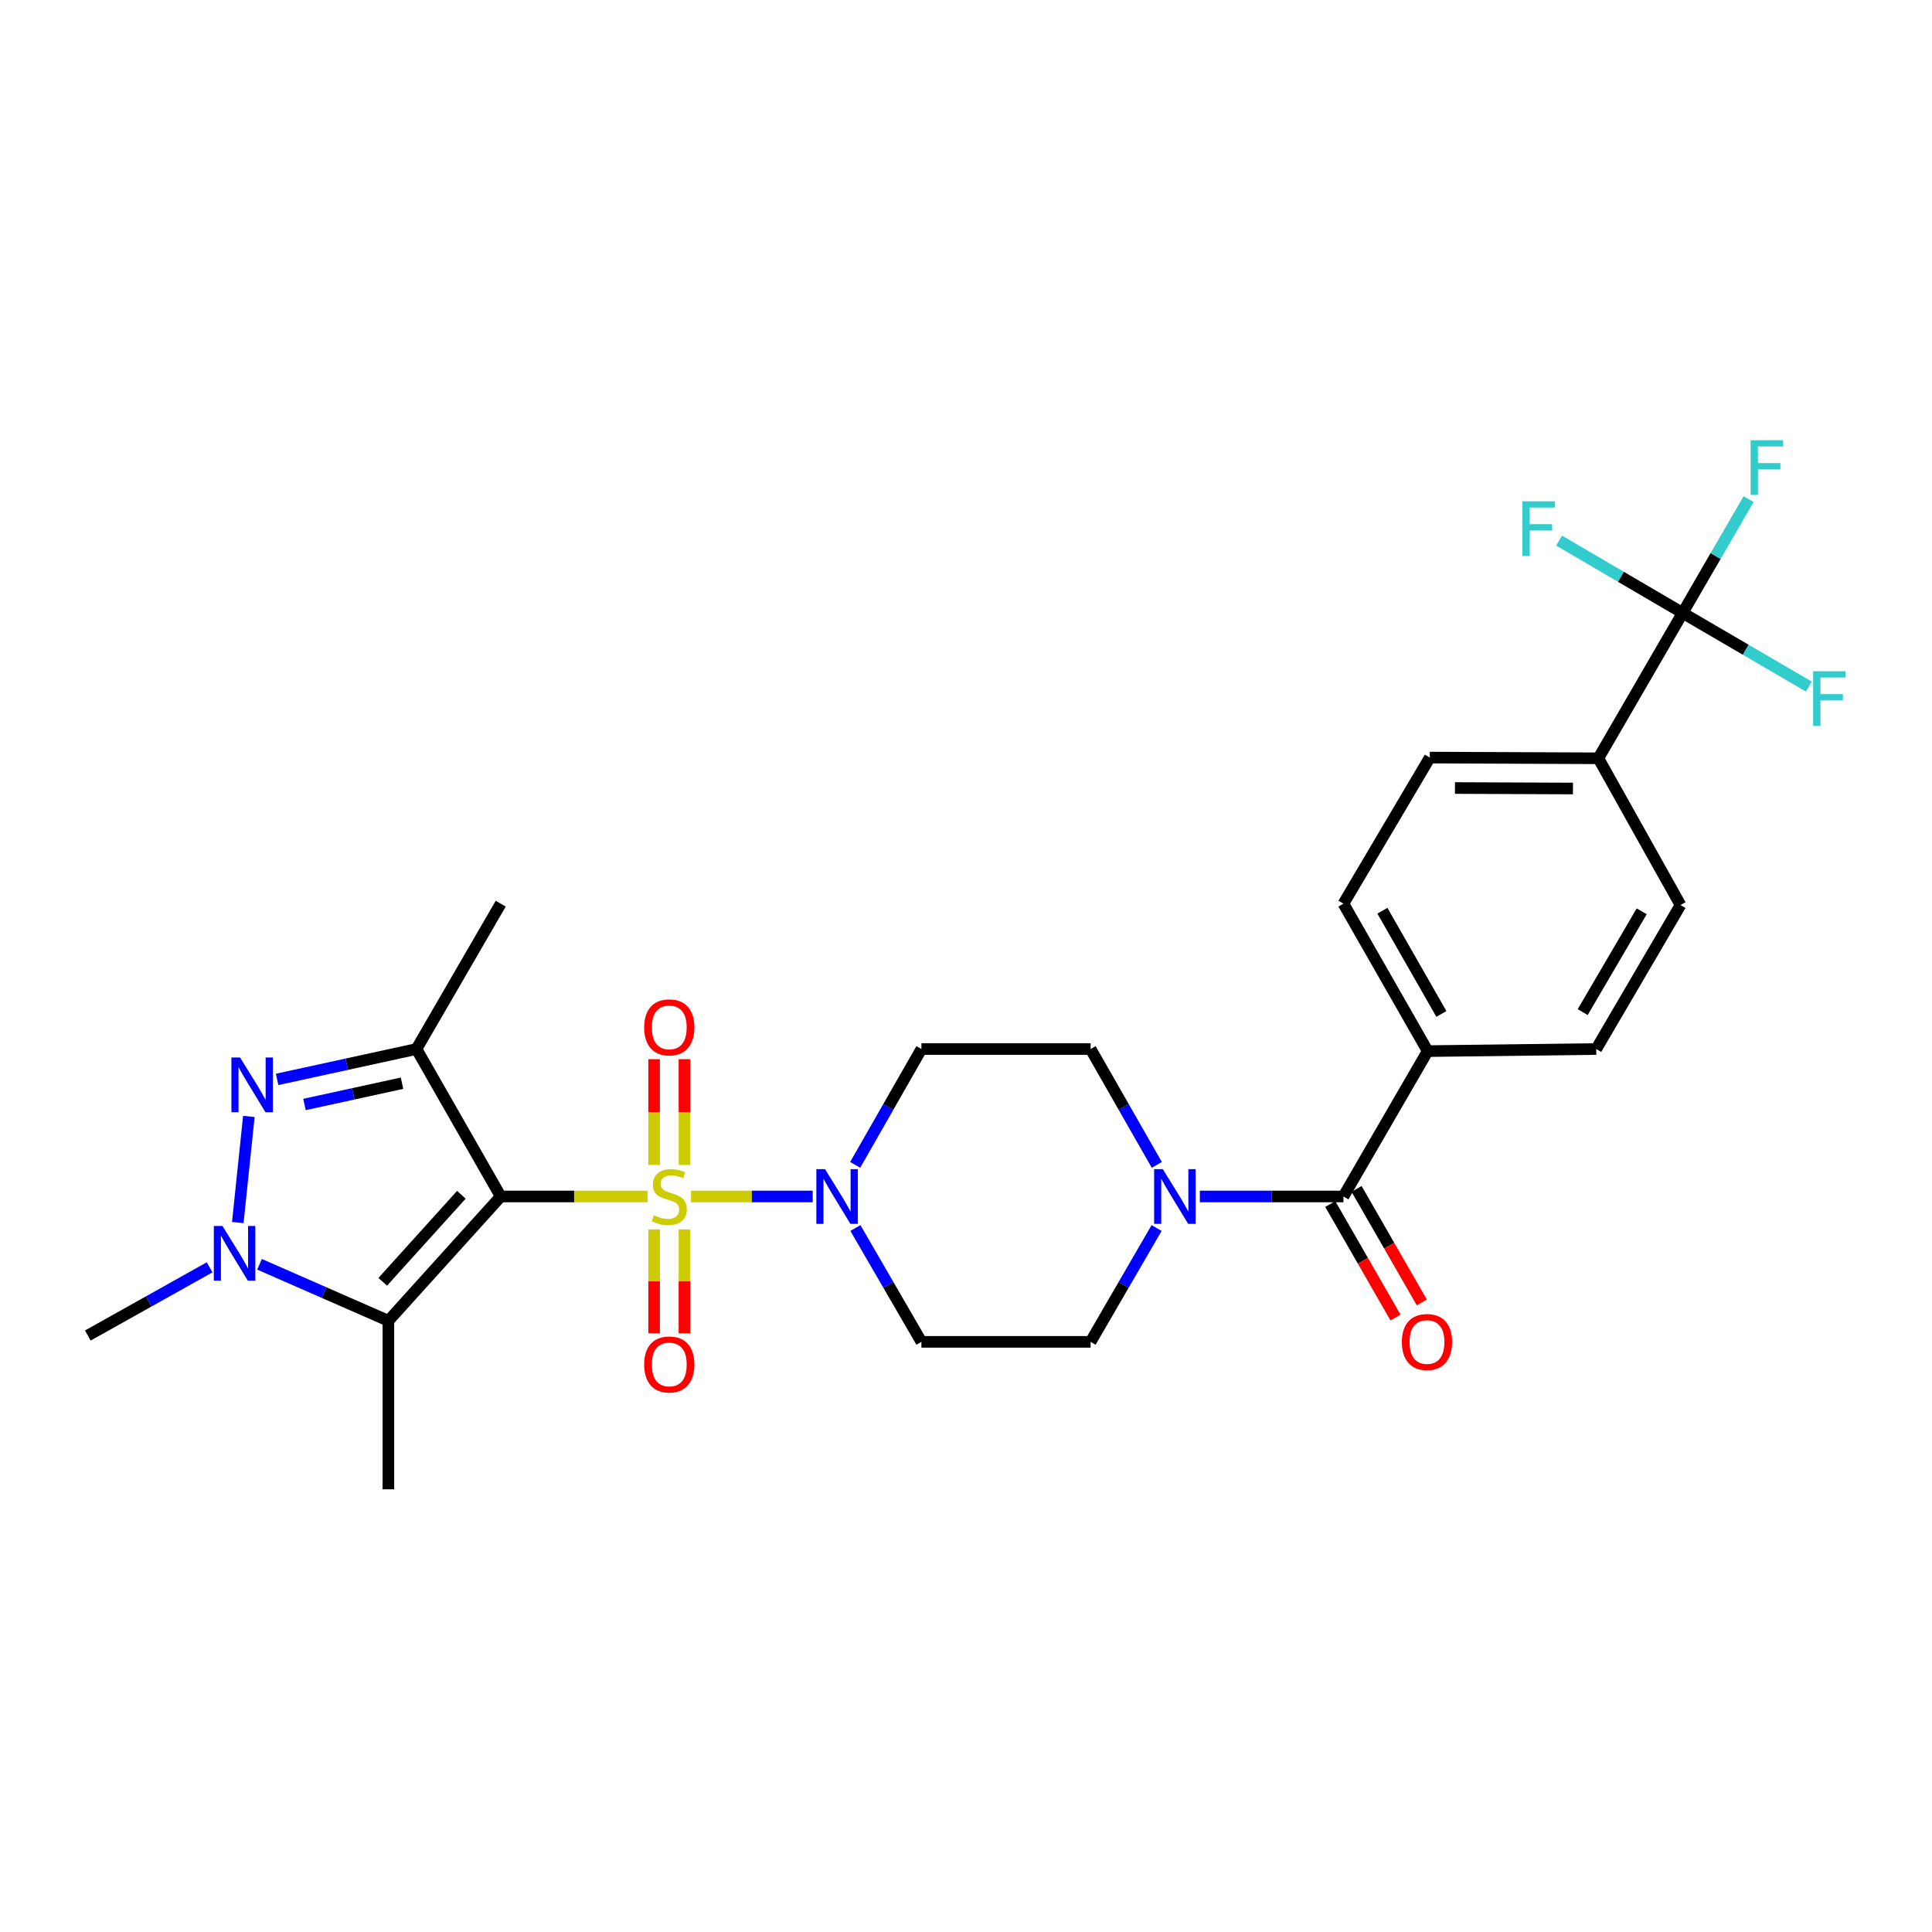 <?xml version='1.0' encoding='iso-8859-1'?>
<svg version='1.1' baseProfile='full'
              xmlns='http://www.w3.org/2000/svg'
                      xmlns:rdkit='http://www.rdkit.org/xml'
                      xmlns:xlink='http://www.w3.org/1999/xlink'
                  xml:space='preserve'
width='1000px' height='1000px' viewBox='0 0 1000 1000'>
<!-- END OF HEADER -->
<rect style='opacity:1.0;fill:#FFFFFF;stroke:none' width='1000' height='1000' x='0' y='0'> </rect>
<path class='bond-0' d='M 335.158,619.294 L 297.168,619.294' style='fill:none;fill-rule:evenodd;stroke:#CCCC00;stroke-width:6px;stroke-linecap:butt;stroke-linejoin:miter;stroke-opacity:1' />
<path class='bond-0' d='M 297.168,619.294 L 259.178,619.294' style='fill:none;fill-rule:evenodd;stroke:#000000;stroke-width:6px;stroke-linecap:butt;stroke-linejoin:miter;stroke-opacity:1' />
<path class='bond-5' d='M 357.671,619.294 L 389.163,619.294' style='fill:none;fill-rule:evenodd;stroke:#CCCC00;stroke-width:6px;stroke-linecap:butt;stroke-linejoin:miter;stroke-opacity:1' />
<path class='bond-5' d='M 389.163,619.294 L 420.655,619.294' style='fill:none;fill-rule:evenodd;stroke:#0000FF;stroke-width:6px;stroke-linecap:butt;stroke-linejoin:miter;stroke-opacity:1' />
<path class='bond-9' d='M 338.569,636.346 L 338.569,663.22' style='fill:none;fill-rule:evenodd;stroke:#CCCC00;stroke-width:6px;stroke-linecap:butt;stroke-linejoin:miter;stroke-opacity:1' />
<path class='bond-9' d='M 338.569,663.22 L 338.569,690.095' style='fill:none;fill-rule:evenodd;stroke:#FF0000;stroke-width:6px;stroke-linecap:butt;stroke-linejoin:miter;stroke-opacity:1' />
<path class='bond-9' d='M 354.269,636.346 L 354.269,663.22' style='fill:none;fill-rule:evenodd;stroke:#CCCC00;stroke-width:6px;stroke-linecap:butt;stroke-linejoin:miter;stroke-opacity:1' />
<path class='bond-9' d='M 354.269,663.22 L 354.269,690.095' style='fill:none;fill-rule:evenodd;stroke:#FF0000;stroke-width:6px;stroke-linecap:butt;stroke-linejoin:miter;stroke-opacity:1' />
<path class='bond-10' d='M 354.269,602.984 L 354.269,575.607' style='fill:none;fill-rule:evenodd;stroke:#CCCC00;stroke-width:6px;stroke-linecap:butt;stroke-linejoin:miter;stroke-opacity:1' />
<path class='bond-10' d='M 354.269,575.607 L 354.269,548.23' style='fill:none;fill-rule:evenodd;stroke:#FF0000;stroke-width:6px;stroke-linecap:butt;stroke-linejoin:miter;stroke-opacity:1' />
<path class='bond-10' d='M 338.569,602.984 L 338.569,575.607' style='fill:none;fill-rule:evenodd;stroke:#CCCC00;stroke-width:6px;stroke-linecap:butt;stroke-linejoin:miter;stroke-opacity:1' />
<path class='bond-10' d='M 338.569,575.607 L 338.569,548.23' style='fill:none;fill-rule:evenodd;stroke:#FF0000;stroke-width:6px;stroke-linecap:butt;stroke-linejoin:miter;stroke-opacity:1' />
<path class='bond-1' d='M 259.178,619.294 L 215.558,542.974' style='fill:none;fill-rule:evenodd;stroke:#000000;stroke-width:6px;stroke-linecap:butt;stroke-linejoin:miter;stroke-opacity:1' />
<path class='bond-2' d='M 259.178,619.294 L 201.026,683.639' style='fill:none;fill-rule:evenodd;stroke:#000000;stroke-width:6px;stroke-linecap:butt;stroke-linejoin:miter;stroke-opacity:1' />
<path class='bond-2' d='M 238.807,618.419 L 198.101,663.46' style='fill:none;fill-rule:evenodd;stroke:#000000;stroke-width:6px;stroke-linecap:butt;stroke-linejoin:miter;stroke-opacity:1' />
<path class='bond-3' d='M 215.558,542.974 L 179.494,550.834' style='fill:none;fill-rule:evenodd;stroke:#000000;stroke-width:6px;stroke-linecap:butt;stroke-linejoin:miter;stroke-opacity:1' />
<path class='bond-3' d='M 179.494,550.834 L 143.431,558.694' style='fill:none;fill-rule:evenodd;stroke:#0000FF;stroke-width:6px;stroke-linecap:butt;stroke-linejoin:miter;stroke-opacity:1' />
<path class='bond-3' d='M 208.082,560.672 L 182.838,566.174' style='fill:none;fill-rule:evenodd;stroke:#000000;stroke-width:6px;stroke-linecap:butt;stroke-linejoin:miter;stroke-opacity:1' />
<path class='bond-3' d='M 182.838,566.174 L 157.593,571.676' style='fill:none;fill-rule:evenodd;stroke:#0000FF;stroke-width:6px;stroke-linecap:butt;stroke-linejoin:miter;stroke-opacity:1' />
<path class='bond-25' d='M 215.558,542.974 L 259.178,467.735' style='fill:none;fill-rule:evenodd;stroke:#000000;stroke-width:6px;stroke-linecap:butt;stroke-linejoin:miter;stroke-opacity:1' />
<path class='bond-4' d='M 201.026,683.639 L 167.678,669.017' style='fill:none;fill-rule:evenodd;stroke:#000000;stroke-width:6px;stroke-linecap:butt;stroke-linejoin:miter;stroke-opacity:1' />
<path class='bond-4' d='M 167.678,669.017 L 134.331,654.394' style='fill:none;fill-rule:evenodd;stroke:#0000FF;stroke-width:6px;stroke-linecap:butt;stroke-linejoin:miter;stroke-opacity:1' />
<path class='bond-26' d='M 201.026,683.639 L 201.026,770.863' style='fill:none;fill-rule:evenodd;stroke:#000000;stroke-width:6px;stroke-linecap:butt;stroke-linejoin:miter;stroke-opacity:1' />
<path class='bond-29' d='M 128.809,577.861 L 123.08,632.791' style='fill:none;fill-rule:evenodd;stroke:#0000FF;stroke-width:6px;stroke-linecap:butt;stroke-linejoin:miter;stroke-opacity:1' />
<path class='bond-27' d='M 108.501,655.965 L 76.978,673.618' style='fill:none;fill-rule:evenodd;stroke:#0000FF;stroke-width:6px;stroke-linecap:butt;stroke-linejoin:miter;stroke-opacity:1' />
<path class='bond-27' d='M 76.978,673.618 L 45.455,691.271' style='fill:none;fill-rule:evenodd;stroke:#000000;stroke-width:6px;stroke-linecap:butt;stroke-linejoin:miter;stroke-opacity:1' />
<path class='bond-11' d='M 442.758,635.629 L 459.84,665.085' style='fill:none;fill-rule:evenodd;stroke:#0000FF;stroke-width:6px;stroke-linecap:butt;stroke-linejoin:miter;stroke-opacity:1' />
<path class='bond-11' d='M 459.84,665.085 L 476.923,694.542' style='fill:none;fill-rule:evenodd;stroke:#000000;stroke-width:6px;stroke-linecap:butt;stroke-linejoin:miter;stroke-opacity:1' />
<path class='bond-12' d='M 442.638,602.936 L 459.78,572.955' style='fill:none;fill-rule:evenodd;stroke:#0000FF;stroke-width:6px;stroke-linecap:butt;stroke-linejoin:miter;stroke-opacity:1' />
<path class='bond-12' d='M 459.78,572.955 L 476.923,542.974' style='fill:none;fill-rule:evenodd;stroke:#000000;stroke-width:6px;stroke-linecap:butt;stroke-linejoin:miter;stroke-opacity:1' />
<path class='bond-6' d='M 695.356,619.294 L 658.197,619.294' style='fill:none;fill-rule:evenodd;stroke:#000000;stroke-width:6px;stroke-linecap:butt;stroke-linejoin:miter;stroke-opacity:1' />
<path class='bond-6' d='M 658.197,619.294 L 621.037,619.294' style='fill:none;fill-rule:evenodd;stroke:#0000FF;stroke-width:6px;stroke-linecap:butt;stroke-linejoin:miter;stroke-opacity:1' />
<path class='bond-14' d='M 695.356,619.294 L 738.968,544.055' style='fill:none;fill-rule:evenodd;stroke:#000000;stroke-width:6px;stroke-linecap:butt;stroke-linejoin:miter;stroke-opacity:1' />
<path class='bond-17' d='M 688.55,623.206 L 705.435,652.585' style='fill:none;fill-rule:evenodd;stroke:#000000;stroke-width:6px;stroke-linecap:butt;stroke-linejoin:miter;stroke-opacity:1' />
<path class='bond-17' d='M 705.435,652.585 L 722.319,681.964' style='fill:none;fill-rule:evenodd;stroke:#FF0000;stroke-width:6px;stroke-linecap:butt;stroke-linejoin:miter;stroke-opacity:1' />
<path class='bond-17' d='M 702.163,615.383 L 719.047,644.762' style='fill:none;fill-rule:evenodd;stroke:#000000;stroke-width:6px;stroke-linecap:butt;stroke-linejoin:miter;stroke-opacity:1' />
<path class='bond-17' d='M 719.047,644.762 L 735.931,674.141' style='fill:none;fill-rule:evenodd;stroke:#FF0000;stroke-width:6px;stroke-linecap:butt;stroke-linejoin:miter;stroke-opacity:1' />
<path class='bond-7' d='M 598.766,602.937 L 581.631,572.955' style='fill:none;fill-rule:evenodd;stroke:#0000FF;stroke-width:6px;stroke-linecap:butt;stroke-linejoin:miter;stroke-opacity:1' />
<path class='bond-7' d='M 581.631,572.955 L 564.495,542.974' style='fill:none;fill-rule:evenodd;stroke:#000000;stroke-width:6px;stroke-linecap:butt;stroke-linejoin:miter;stroke-opacity:1' />
<path class='bond-28' d='M 598.647,635.629 L 581.571,665.085' style='fill:none;fill-rule:evenodd;stroke:#0000FF;stroke-width:6px;stroke-linecap:butt;stroke-linejoin:miter;stroke-opacity:1' />
<path class='bond-28' d='M 581.571,665.085 L 564.495,694.542' style='fill:none;fill-rule:evenodd;stroke:#000000;stroke-width:6px;stroke-linecap:butt;stroke-linejoin:miter;stroke-opacity:1' />
<path class='bond-8' d='M 870.929,317.248 L 827.308,392.487' style='fill:none;fill-rule:evenodd;stroke:#000000;stroke-width:6px;stroke-linecap:butt;stroke-linejoin:miter;stroke-opacity:1' />
<path class='bond-22' d='M 870.929,317.248 L 903.601,336.317' style='fill:none;fill-rule:evenodd;stroke:#000000;stroke-width:6px;stroke-linecap:butt;stroke-linejoin:miter;stroke-opacity:1' />
<path class='bond-22' d='M 903.601,336.317 L 936.273,355.386' style='fill:none;fill-rule:evenodd;stroke:#33CCCC;stroke-width:6px;stroke-linecap:butt;stroke-linejoin:miter;stroke-opacity:1' />
<path class='bond-23' d='M 870.929,317.248 L 838.956,298.534' style='fill:none;fill-rule:evenodd;stroke:#000000;stroke-width:6px;stroke-linecap:butt;stroke-linejoin:miter;stroke-opacity:1' />
<path class='bond-23' d='M 838.956,298.534 L 806.984,279.82' style='fill:none;fill-rule:evenodd;stroke:#33CCCC;stroke-width:6px;stroke-linecap:butt;stroke-linejoin:miter;stroke-opacity:1' />
<path class='bond-24' d='M 870.929,317.248 L 887.997,287.796' style='fill:none;fill-rule:evenodd;stroke:#000000;stroke-width:6px;stroke-linecap:butt;stroke-linejoin:miter;stroke-opacity:1' />
<path class='bond-24' d='M 887.997,287.796 L 905.066,258.343' style='fill:none;fill-rule:evenodd;stroke:#33CCCC;stroke-width:6px;stroke-linecap:butt;stroke-linejoin:miter;stroke-opacity:1' />
<path class='bond-15' d='M 476.923,694.542 L 564.495,694.542' style='fill:none;fill-rule:evenodd;stroke:#000000;stroke-width:6px;stroke-linecap:butt;stroke-linejoin:miter;stroke-opacity:1' />
<path class='bond-16' d='M 476.923,542.974 L 564.495,542.974' style='fill:none;fill-rule:evenodd;stroke:#000000;stroke-width:6px;stroke-linecap:butt;stroke-linejoin:miter;stroke-opacity:1' />
<path class='bond-13' d='M 827.308,392.487 L 740.067,392.121' style='fill:none;fill-rule:evenodd;stroke:#000000;stroke-width:6px;stroke-linecap:butt;stroke-linejoin:miter;stroke-opacity:1' />
<path class='bond-13' d='M 814.156,408.132 L 753.087,407.876' style='fill:none;fill-rule:evenodd;stroke:#000000;stroke-width:6px;stroke-linecap:butt;stroke-linejoin:miter;stroke-opacity:1' />
<path class='bond-30' d='M 827.308,392.487 L 869.83,468.45' style='fill:none;fill-rule:evenodd;stroke:#000000;stroke-width:6px;stroke-linecap:butt;stroke-linejoin:miter;stroke-opacity:1' />
<path class='bond-20' d='M 738.968,544.055 L 826.209,542.974' style='fill:none;fill-rule:evenodd;stroke:#000000;stroke-width:6px;stroke-linecap:butt;stroke-linejoin:miter;stroke-opacity:1' />
<path class='bond-21' d='M 738.968,544.055 L 695.356,467.735' style='fill:none;fill-rule:evenodd;stroke:#000000;stroke-width:6px;stroke-linecap:butt;stroke-linejoin:miter;stroke-opacity:1' />
<path class='bond-21' d='M 746.058,524.818 L 715.53,471.393' style='fill:none;fill-rule:evenodd;stroke:#000000;stroke-width:6px;stroke-linecap:butt;stroke-linejoin:miter;stroke-opacity:1' />
<path class='bond-18' d='M 869.83,468.45 L 826.209,542.974' style='fill:none;fill-rule:evenodd;stroke:#000000;stroke-width:6px;stroke-linecap:butt;stroke-linejoin:miter;stroke-opacity:1' />
<path class='bond-18' d='M 849.737,471.698 L 819.202,523.864' style='fill:none;fill-rule:evenodd;stroke:#000000;stroke-width:6px;stroke-linecap:butt;stroke-linejoin:miter;stroke-opacity:1' />
<path class='bond-19' d='M 740.067,392.121 L 695.356,467.735' style='fill:none;fill-rule:evenodd;stroke:#000000;stroke-width:6px;stroke-linecap:butt;stroke-linejoin:miter;stroke-opacity:1' />
<path  class='atom-0' d='M 338.419 629.014
Q 338.739 629.134, 340.059 629.694
Q 341.379 630.254, 342.819 630.614
Q 344.299 630.934, 345.739 630.934
Q 348.419 630.934, 349.979 629.654
Q 351.539 628.334, 351.539 626.054
Q 351.539 624.494, 350.739 623.534
Q 349.979 622.574, 348.779 622.054
Q 347.579 621.534, 345.579 620.934
Q 343.059 620.174, 341.539 619.454
Q 340.059 618.734, 338.979 617.214
Q 337.939 615.694, 337.939 613.134
Q 337.939 609.574, 340.339 607.374
Q 342.779 605.174, 347.579 605.174
Q 350.859 605.174, 354.579 606.734
L 353.659 609.814
Q 350.259 608.414, 347.699 608.414
Q 344.939 608.414, 343.419 609.574
Q 341.899 610.694, 341.939 612.654
Q 341.939 614.174, 342.699 615.094
Q 343.499 616.014, 344.619 616.534
Q 345.779 617.054, 347.699 617.654
Q 350.259 618.454, 351.779 619.254
Q 353.299 620.054, 354.379 621.694
Q 355.499 623.294, 355.499 626.054
Q 355.499 629.974, 352.859 632.094
Q 350.259 634.174, 345.899 634.174
Q 343.379 634.174, 341.459 633.614
Q 339.579 633.094, 337.339 632.174
L 338.419 629.014
' fill='#CCCC00'/>
<path  class='atom-4' d='M 124.255 547.349
L 133.535 562.349
Q 134.455 563.829, 135.935 566.509
Q 137.415 569.189, 137.495 569.349
L 137.495 547.349
L 141.255 547.349
L 141.255 575.669
L 137.375 575.669
L 127.415 559.269
Q 126.255 557.349, 125.015 555.149
Q 123.815 552.949, 123.455 552.269
L 123.455 575.669
L 119.775 575.669
L 119.775 547.349
L 124.255 547.349
' fill='#0000FF'/>
<path  class='atom-5' d='M 115.157 634.572
L 124.437 649.572
Q 125.357 651.052, 126.837 653.732
Q 128.317 656.412, 128.397 656.572
L 128.397 634.572
L 132.157 634.572
L 132.157 662.892
L 128.277 662.892
L 118.317 646.492
Q 117.157 644.572, 115.917 642.372
Q 114.717 640.172, 114.357 639.492
L 114.357 662.892
L 110.677 662.892
L 110.677 634.572
L 115.157 634.572
' fill='#0000FF'/>
<path  class='atom-6' d='M 427.025 605.134
L 436.305 620.134
Q 437.225 621.614, 438.705 624.294
Q 440.185 626.974, 440.265 627.134
L 440.265 605.134
L 444.025 605.134
L 444.025 633.454
L 440.145 633.454
L 430.185 617.054
Q 429.025 615.134, 427.785 612.934
Q 426.585 610.734, 426.225 610.054
L 426.225 633.454
L 422.545 633.454
L 422.545 605.134
L 427.025 605.134
' fill='#0000FF'/>
<path  class='atom-8' d='M 601.856 605.134
L 611.136 620.134
Q 612.056 621.614, 613.536 624.294
Q 615.016 626.974, 615.096 627.134
L 615.096 605.134
L 618.856 605.134
L 618.856 633.454
L 614.976 633.454
L 605.016 617.054
Q 603.856 615.134, 602.616 612.934
Q 601.416 610.734, 601.056 610.054
L 601.056 633.454
L 597.376 633.454
L 597.376 605.134
L 601.856 605.134
' fill='#0000FF'/>
<path  class='atom-10' d='M 333.419 706.24
Q 333.419 699.44, 336.779 695.64
Q 340.139 691.84, 346.419 691.84
Q 352.699 691.84, 356.059 695.64
Q 359.419 699.44, 359.419 706.24
Q 359.419 713.12, 356.019 717.04
Q 352.619 720.92, 346.419 720.92
Q 340.179 720.92, 336.779 717.04
Q 333.419 713.16, 333.419 706.24
M 346.419 717.72
Q 350.739 717.72, 353.059 714.84
Q 355.419 711.92, 355.419 706.24
Q 355.419 700.68, 353.059 697.88
Q 350.739 695.04, 346.419 695.04
Q 342.099 695.04, 339.739 697.84
Q 337.419 700.64, 337.419 706.24
Q 337.419 711.96, 339.739 714.84
Q 342.099 717.72, 346.419 717.72
' fill='#FF0000'/>
<path  class='atom-11' d='M 333.419 531.767
Q 333.419 524.967, 336.779 521.167
Q 340.139 517.367, 346.419 517.367
Q 352.699 517.367, 356.059 521.167
Q 359.419 524.967, 359.419 531.767
Q 359.419 538.647, 356.019 542.567
Q 352.619 546.447, 346.419 546.447
Q 340.179 546.447, 336.779 542.567
Q 333.419 538.687, 333.419 531.767
M 346.419 543.247
Q 350.739 543.247, 353.059 540.367
Q 355.419 537.447, 355.419 531.767
Q 355.419 526.207, 353.059 523.407
Q 350.739 520.567, 346.419 520.567
Q 342.099 520.567, 339.739 523.367
Q 337.419 526.167, 337.419 531.767
Q 337.419 537.487, 339.739 540.367
Q 342.099 543.247, 346.419 543.247
' fill='#FF0000'/>
<path  class='atom-18' d='M 725.602 694.622
Q 725.602 687.822, 728.962 684.022
Q 732.322 680.222, 738.602 680.222
Q 744.882 680.222, 748.242 684.022
Q 751.602 687.822, 751.602 694.622
Q 751.602 701.502, 748.202 705.422
Q 744.802 709.302, 738.602 709.302
Q 732.362 709.302, 728.962 705.422
Q 725.602 701.542, 725.602 694.622
M 738.602 706.102
Q 742.922 706.102, 745.242 703.222
Q 747.602 700.302, 747.602 694.622
Q 747.602 689.062, 745.242 686.262
Q 742.922 683.422, 738.602 683.422
Q 734.282 683.422, 731.922 686.222
Q 729.602 689.022, 729.602 694.622
Q 729.602 700.342, 731.922 703.222
Q 734.282 706.102, 738.602 706.102
' fill='#FF0000'/>
<path  class='atom-23' d='M 938.471 347.424
L 955.311 347.424
L 955.311 350.664
L 942.271 350.664
L 942.271 359.264
L 953.871 359.264
L 953.871 362.544
L 942.271 362.544
L 942.271 375.744
L 938.471 375.744
L 938.471 347.424
' fill='#33CCCC'/>
<path  class='atom-24' d='M 787.985 259.468
L 804.825 259.468
L 804.825 262.708
L 791.785 262.708
L 791.785 271.308
L 803.385 271.308
L 803.385 274.588
L 791.785 274.588
L 791.785 287.788
L 787.985 287.788
L 787.985 259.468
' fill='#33CCCC'/>
<path  class='atom-25' d='M 906.112 227.849
L 922.952 227.849
L 922.952 231.089
L 909.912 231.089
L 909.912 239.689
L 921.512 239.689
L 921.512 242.969
L 909.912 242.969
L 909.912 256.169
L 906.112 256.169
L 906.112 227.849
' fill='#33CCCC'/>
</svg>

